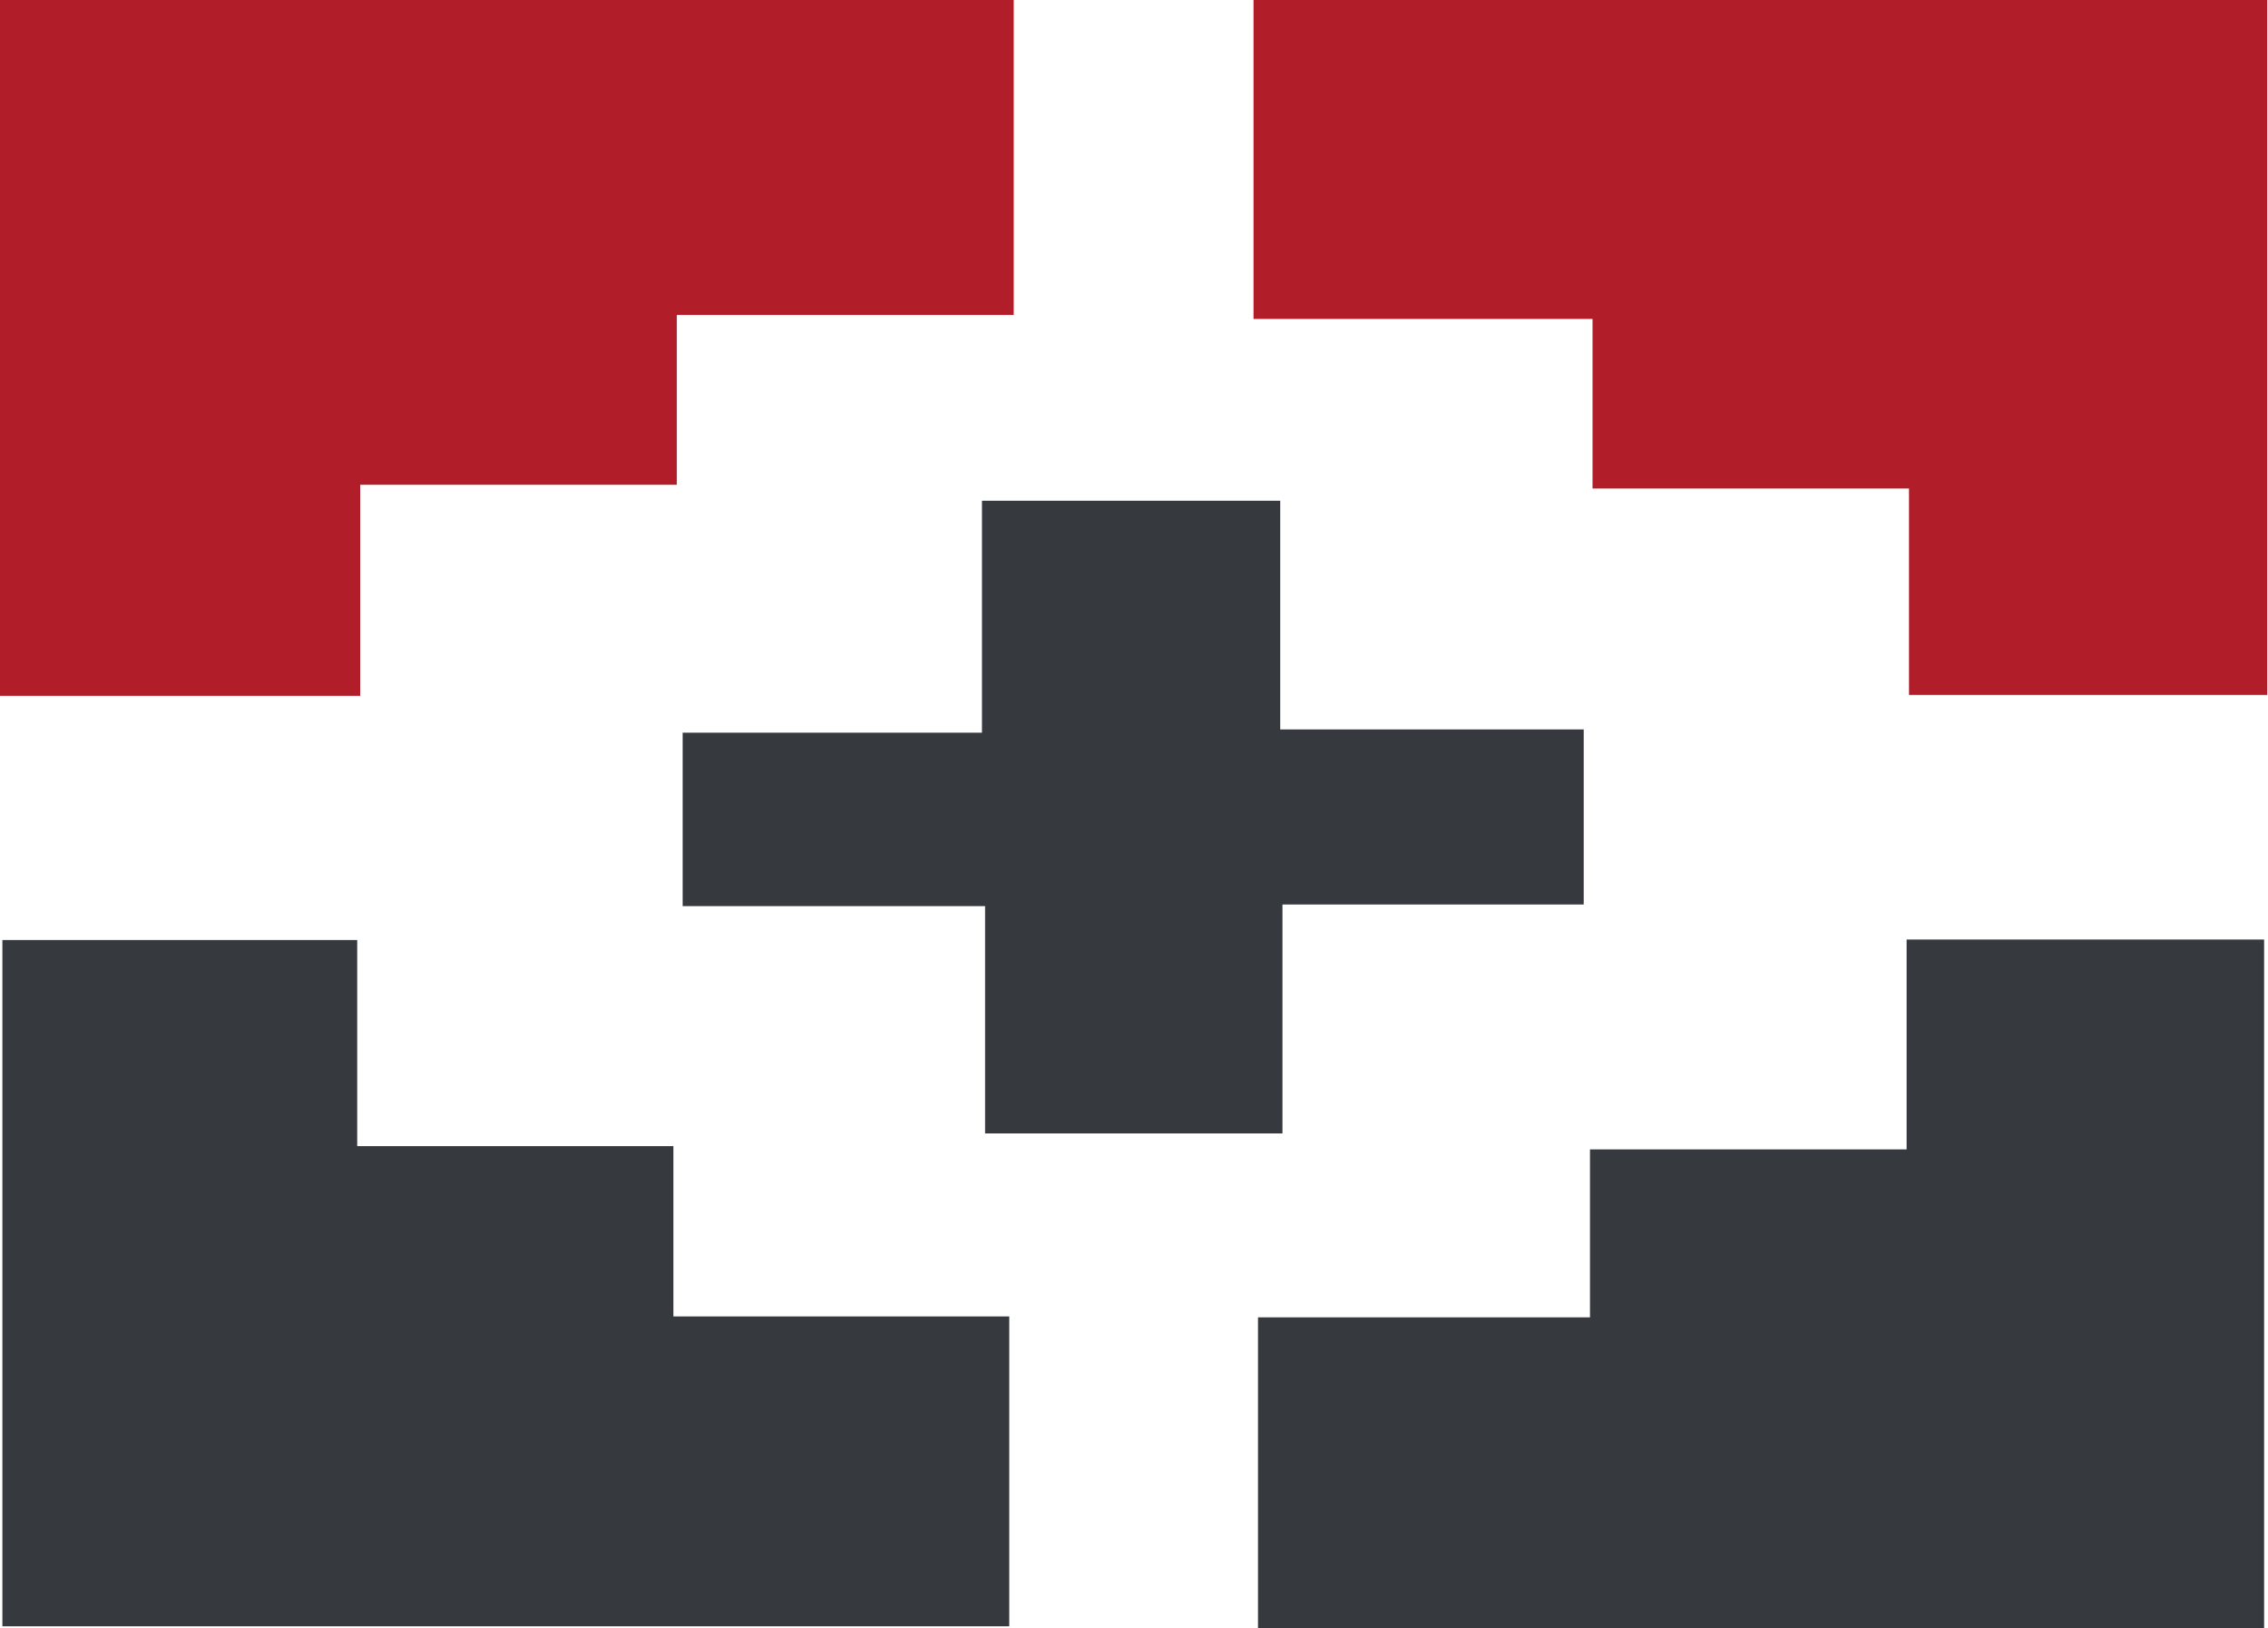 <svg xmlns="http://www.w3.org/2000/svg" version="1.2" viewBox="0 0 1520 1091"><path fill="#b11e2a" d="M679.4 0v211H453.6v113.8H241.4v141.4H0V0zm840.1 0v465.6h-240.1V327.3h-212.1V213.7H840.1V0z"/><path fill="#363a3f" d="M1517.4 629.5V1091H843.1V882.6h222.5V770.1h212.2V629.5zm-1278 .3v138.1h211.9V882h225.1v207.6H1.6V629.8zM858 335.5v153.2h203.4V606H859.5v153.4H660.2V607.1H457.5V490.9h200.6V335.5z"/></svg>